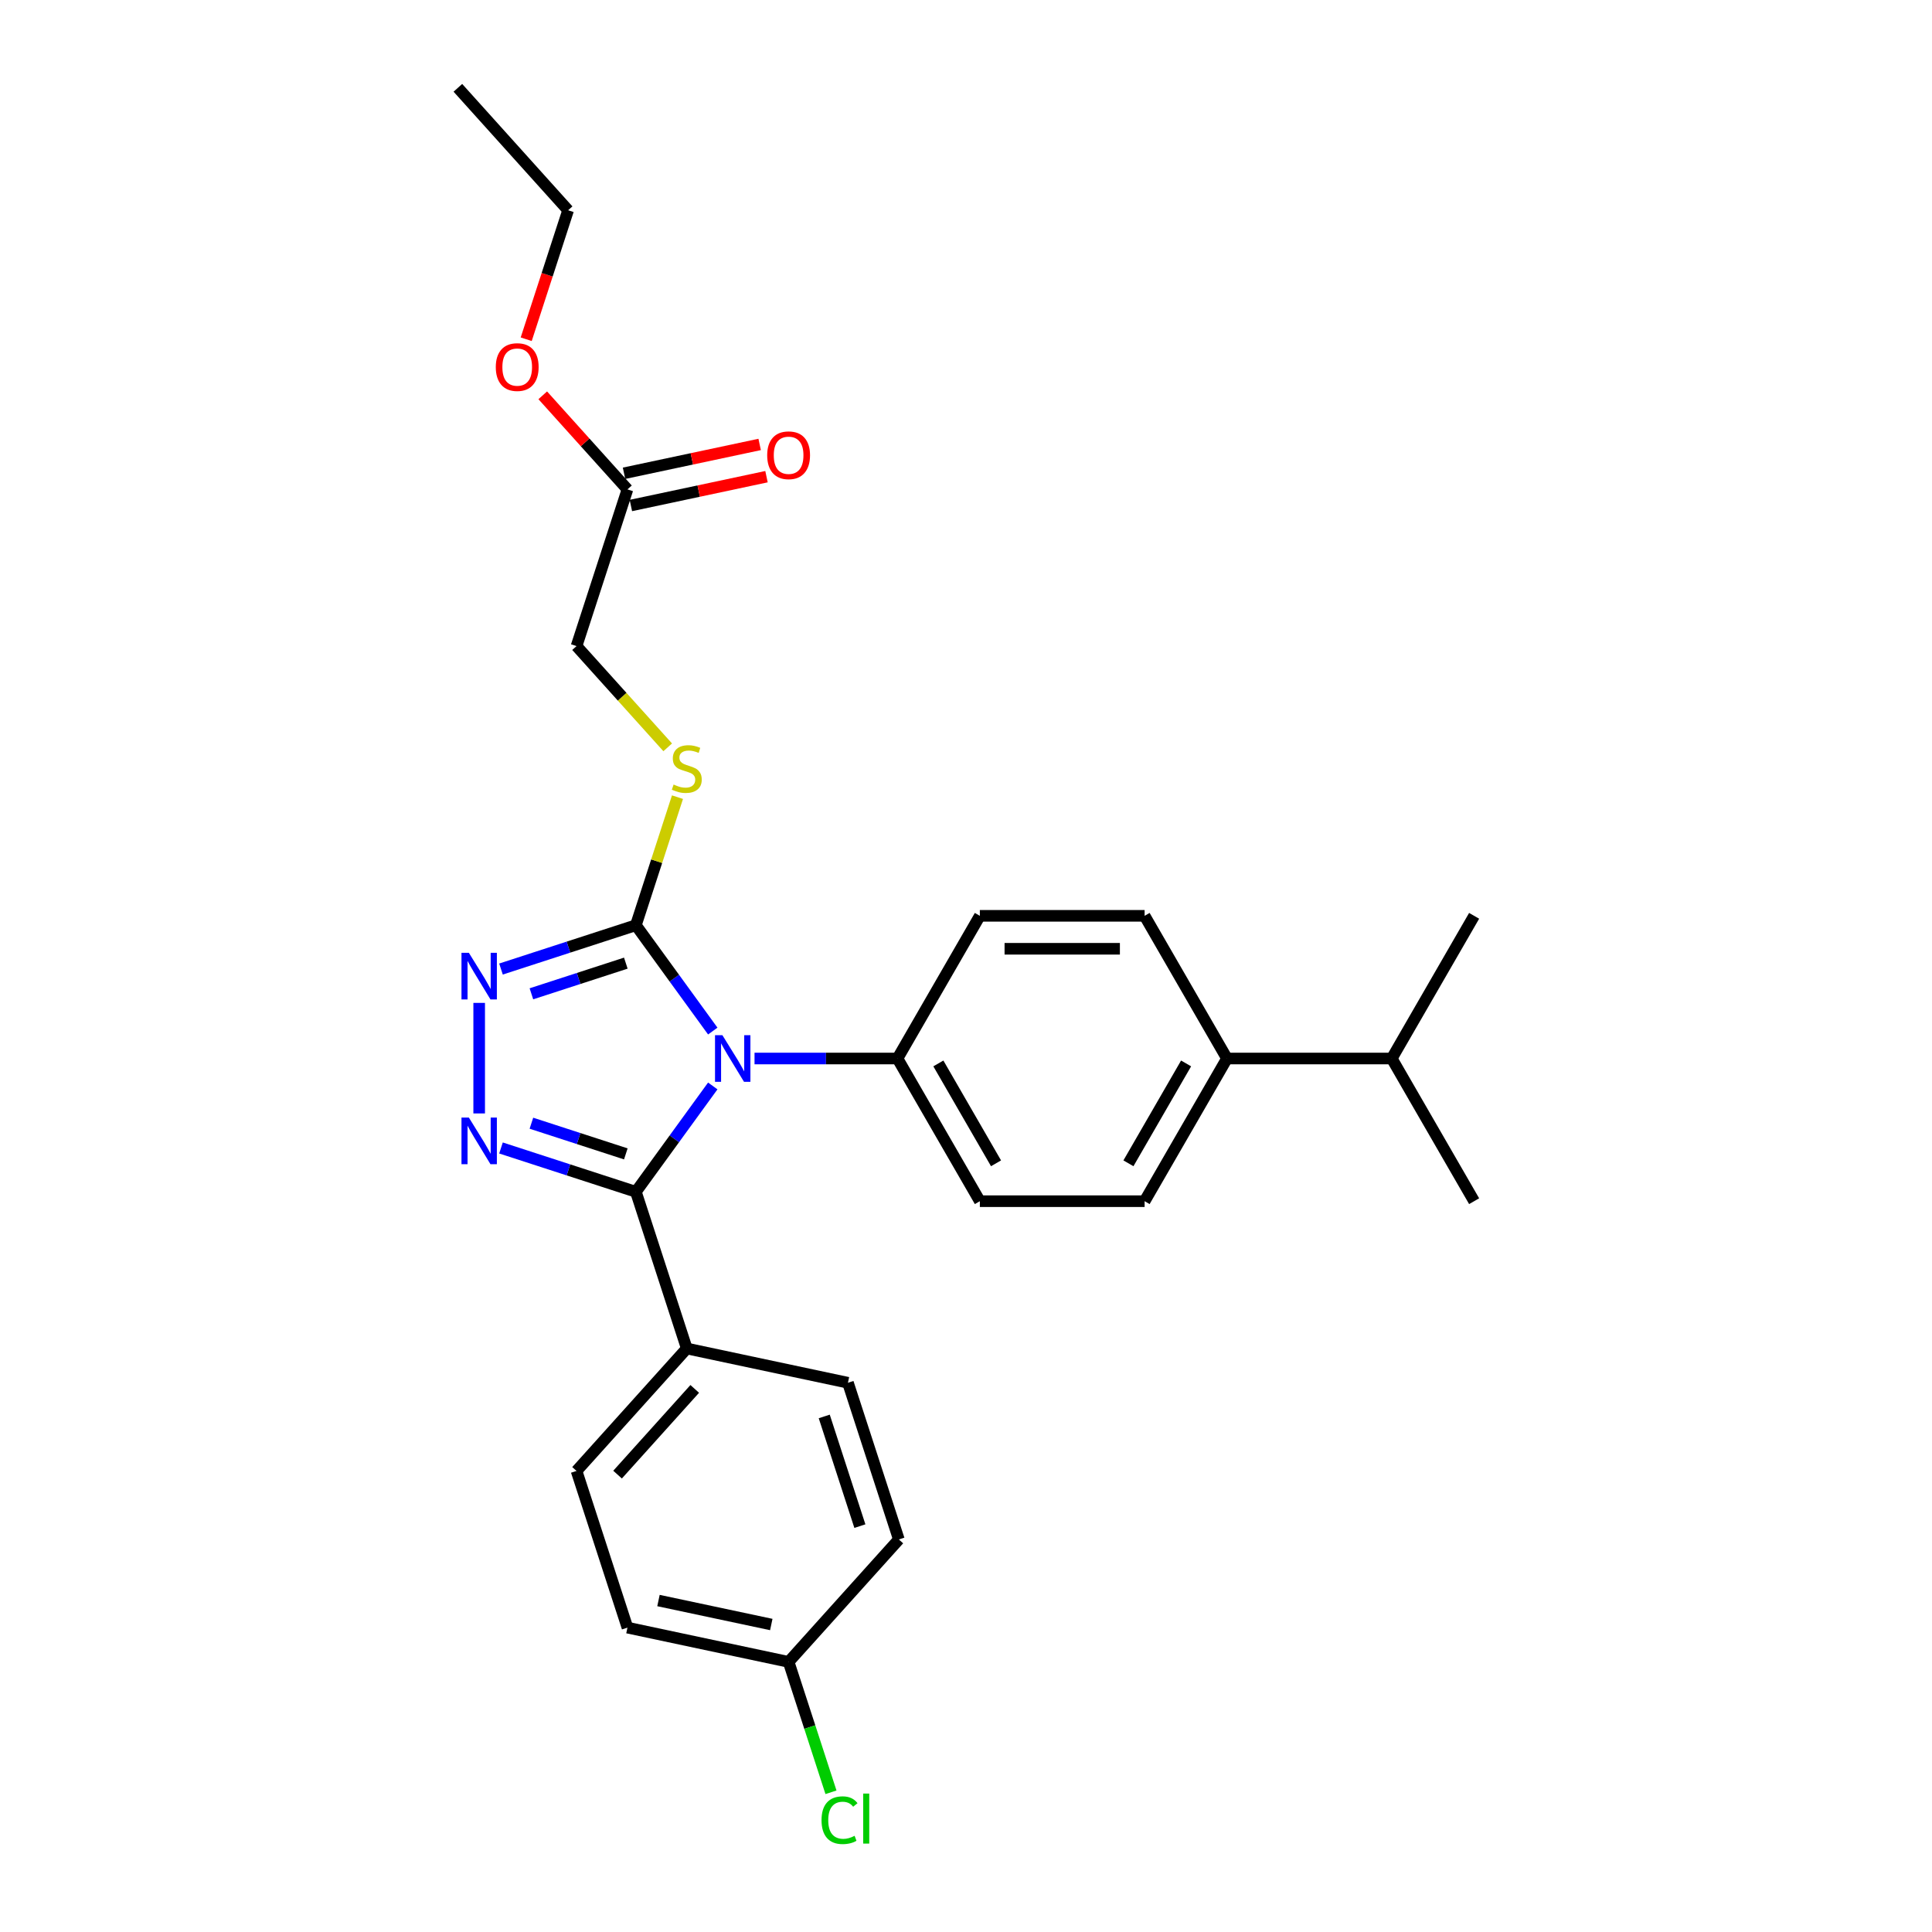 <?xml version='1.0' encoding='iso-8859-1'?>
<svg version='1.1' baseProfile='full'
              xmlns='http://www.w3.org/2000/svg'
                      xmlns:rdkit='http://www.rdkit.org/xml'
                      xmlns:xlink='http://www.w3.org/1999/xlink'
                  xml:space='preserve'
width='1000px' height='1000px' viewBox='0 0 1000 1000'>
<!-- END OF HEADER -->
<rect style='opacity:1.0;fill:#FFFFFF;stroke:none' width='1000' height='1000' x='0' y='0'> </rect>
<path class='bond-0' d='M 368.929,562.09 L 349.027,589.482' style='fill:none;fill-rule:evenodd;stroke:#0000FF;stroke-width:6px;stroke-linecap:butt;stroke-linejoin:miter;stroke-opacity:1' />
<path class='bond-0' d='M 349.027,589.482 L 329.126,616.875' style='fill:none;fill-rule:evenodd;stroke:#000000;stroke-width:6px;stroke-linecap:butt;stroke-linejoin:miter;stroke-opacity:1' />
<path class='bond-2' d='M 368.929,533.676 L 349.027,506.283' style='fill:none;fill-rule:evenodd;stroke:#0000FF;stroke-width:6px;stroke-linecap:butt;stroke-linejoin:miter;stroke-opacity:1' />
<path class='bond-2' d='M 349.027,506.283 L 329.126,478.891' style='fill:none;fill-rule:evenodd;stroke:#000000;stroke-width:6px;stroke-linecap:butt;stroke-linejoin:miter;stroke-opacity:1' />
<path class='bond-4' d='M 390.542,547.883 L 427.536,547.883' style='fill:none;fill-rule:evenodd;stroke:#0000FF;stroke-width:6px;stroke-linecap:butt;stroke-linejoin:miter;stroke-opacity:1' />
<path class='bond-4' d='M 427.536,547.883 L 464.53,547.883' style='fill:none;fill-rule:evenodd;stroke:#000000;stroke-width:6px;stroke-linecap:butt;stroke-linejoin:miter;stroke-opacity:1' />
<path class='bond-1' d='M 329.126,616.875 L 294.219,605.533' style='fill:none;fill-rule:evenodd;stroke:#000000;stroke-width:6px;stroke-linecap:butt;stroke-linejoin:miter;stroke-opacity:1' />
<path class='bond-1' d='M 294.219,605.533 L 259.312,594.191' style='fill:none;fill-rule:evenodd;stroke:#0000FF;stroke-width:6px;stroke-linecap:butt;stroke-linejoin:miter;stroke-opacity:1' />
<path class='bond-1' d='M 323.924,597.251 L 299.489,589.312' style='fill:none;fill-rule:evenodd;stroke:#000000;stroke-width:6px;stroke-linecap:butt;stroke-linejoin:miter;stroke-opacity:1' />
<path class='bond-1' d='M 299.489,589.312 L 275.054,581.372' style='fill:none;fill-rule:evenodd;stroke:#0000FF;stroke-width:6px;stroke-linecap:butt;stroke-linejoin:miter;stroke-opacity:1' />
<path class='bond-6' d='M 329.126,616.875 L 355.478,697.979' style='fill:none;fill-rule:evenodd;stroke:#000000;stroke-width:6px;stroke-linecap:butt;stroke-linejoin:miter;stroke-opacity:1' />
<path class='bond-27' d='M 248.021,576.315 L 248.021,519.096' style='fill:none;fill-rule:evenodd;stroke:#0000FF;stroke-width:6px;stroke-linecap:butt;stroke-linejoin:miter;stroke-opacity:1' />
<path class='bond-3' d='M 329.126,478.891 L 294.219,490.233' style='fill:none;fill-rule:evenodd;stroke:#000000;stroke-width:6px;stroke-linecap:butt;stroke-linejoin:miter;stroke-opacity:1' />
<path class='bond-3' d='M 294.219,490.233 L 259.312,501.575' style='fill:none;fill-rule:evenodd;stroke:#0000FF;stroke-width:6px;stroke-linecap:butt;stroke-linejoin:miter;stroke-opacity:1' />
<path class='bond-3' d='M 323.924,498.515 L 299.489,506.454' style='fill:none;fill-rule:evenodd;stroke:#000000;stroke-width:6px;stroke-linecap:butt;stroke-linejoin:miter;stroke-opacity:1' />
<path class='bond-3' d='M 299.489,506.454 L 275.054,514.393' style='fill:none;fill-rule:evenodd;stroke:#0000FF;stroke-width:6px;stroke-linecap:butt;stroke-linejoin:miter;stroke-opacity:1' />
<path class='bond-5' d='M 329.126,478.891 L 339.894,445.75' style='fill:none;fill-rule:evenodd;stroke:#000000;stroke-width:6px;stroke-linecap:butt;stroke-linejoin:miter;stroke-opacity:1' />
<path class='bond-5' d='M 339.894,445.75 L 350.662,412.608' style='fill:none;fill-rule:evenodd;stroke:#CCCC00;stroke-width:6px;stroke-linecap:butt;stroke-linejoin:miter;stroke-opacity:1' />
<path class='bond-10' d='M 464.53,547.883 L 507.169,621.736' style='fill:none;fill-rule:evenodd;stroke:#000000;stroke-width:6px;stroke-linecap:butt;stroke-linejoin:miter;stroke-opacity:1' />
<path class='bond-10' d='M 485.696,550.433 L 515.544,602.13' style='fill:none;fill-rule:evenodd;stroke:#000000;stroke-width:6px;stroke-linecap:butt;stroke-linejoin:miter;stroke-opacity:1' />
<path class='bond-11' d='M 464.53,547.883 L 507.169,474.03' style='fill:none;fill-rule:evenodd;stroke:#000000;stroke-width:6px;stroke-linecap:butt;stroke-linejoin:miter;stroke-opacity:1' />
<path class='bond-16' d='M 345.603,386.819 L 322.009,360.616' style='fill:none;fill-rule:evenodd;stroke:#CCCC00;stroke-width:6px;stroke-linecap:butt;stroke-linejoin:miter;stroke-opacity:1' />
<path class='bond-16' d='M 322.009,360.616 L 298.416,334.412' style='fill:none;fill-rule:evenodd;stroke:#000000;stroke-width:6px;stroke-linecap:butt;stroke-linejoin:miter;stroke-opacity:1' />
<path class='bond-14' d='M 355.478,697.979 L 298.416,761.354' style='fill:none;fill-rule:evenodd;stroke:#000000;stroke-width:6px;stroke-linecap:butt;stroke-linejoin:miter;stroke-opacity:1' />
<path class='bond-14' d='M 359.594,718.898 L 319.65,763.26' style='fill:none;fill-rule:evenodd;stroke:#000000;stroke-width:6px;stroke-linecap:butt;stroke-linejoin:miter;stroke-opacity:1' />
<path class='bond-15' d='M 355.478,697.979 L 438.893,715.71' style='fill:none;fill-rule:evenodd;stroke:#000000;stroke-width:6px;stroke-linecap:butt;stroke-linejoin:miter;stroke-opacity:1' />
<path class='bond-7' d='M 324.768,253.308 L 298.416,334.412' style='fill:none;fill-rule:evenodd;stroke:#000000;stroke-width:6px;stroke-linecap:butt;stroke-linejoin:miter;stroke-opacity:1' />
<path class='bond-9' d='M 326.541,261.649 L 361.64,254.189' style='fill:none;fill-rule:evenodd;stroke:#000000;stroke-width:6px;stroke-linecap:butt;stroke-linejoin:miter;stroke-opacity:1' />
<path class='bond-9' d='M 361.64,254.189 L 396.738,246.728' style='fill:none;fill-rule:evenodd;stroke:#FF0000;stroke-width:6px;stroke-linecap:butt;stroke-linejoin:miter;stroke-opacity:1' />
<path class='bond-9' d='M 322.995,244.966 L 358.094,237.506' style='fill:none;fill-rule:evenodd;stroke:#000000;stroke-width:6px;stroke-linecap:butt;stroke-linejoin:miter;stroke-opacity:1' />
<path class='bond-9' d='M 358.094,237.506 L 393.192,230.045' style='fill:none;fill-rule:evenodd;stroke:#FF0000;stroke-width:6px;stroke-linecap:butt;stroke-linejoin:miter;stroke-opacity:1' />
<path class='bond-21' d='M 324.768,253.308 L 302.846,228.961' style='fill:none;fill-rule:evenodd;stroke:#000000;stroke-width:6px;stroke-linecap:butt;stroke-linejoin:miter;stroke-opacity:1' />
<path class='bond-21' d='M 302.846,228.961 L 280.924,204.614' style='fill:none;fill-rule:evenodd;stroke:#FF0000;stroke-width:6px;stroke-linecap:butt;stroke-linejoin:miter;stroke-opacity:1' />
<path class='bond-8' d='M 635.086,547.883 L 592.447,621.736' style='fill:none;fill-rule:evenodd;stroke:#000000;stroke-width:6px;stroke-linecap:butt;stroke-linejoin:miter;stroke-opacity:1' />
<path class='bond-8' d='M 613.92,550.433 L 584.072,602.13' style='fill:none;fill-rule:evenodd;stroke:#000000;stroke-width:6px;stroke-linecap:butt;stroke-linejoin:miter;stroke-opacity:1' />
<path class='bond-18' d='M 635.086,547.883 L 720.365,547.883' style='fill:none;fill-rule:evenodd;stroke:#000000;stroke-width:6px;stroke-linecap:butt;stroke-linejoin:miter;stroke-opacity:1' />
<path class='bond-28' d='M 635.086,547.883 L 592.447,474.03' style='fill:none;fill-rule:evenodd;stroke:#000000;stroke-width:6px;stroke-linecap:butt;stroke-linejoin:miter;stroke-opacity:1' />
<path class='bond-12' d='M 507.169,621.736 L 592.447,621.736' style='fill:none;fill-rule:evenodd;stroke:#000000;stroke-width:6px;stroke-linecap:butt;stroke-linejoin:miter;stroke-opacity:1' />
<path class='bond-13' d='M 507.169,474.03 L 592.447,474.03' style='fill:none;fill-rule:evenodd;stroke:#000000;stroke-width:6px;stroke-linecap:butt;stroke-linejoin:miter;stroke-opacity:1' />
<path class='bond-13' d='M 519.961,491.085 L 579.655,491.085' style='fill:none;fill-rule:evenodd;stroke:#000000;stroke-width:6px;stroke-linecap:butt;stroke-linejoin:miter;stroke-opacity:1' />
<path class='bond-19' d='M 298.416,761.354 L 324.768,842.458' style='fill:none;fill-rule:evenodd;stroke:#000000;stroke-width:6px;stroke-linecap:butt;stroke-linejoin:miter;stroke-opacity:1' />
<path class='bond-20' d='M 438.893,715.71 L 465.246,796.814' style='fill:none;fill-rule:evenodd;stroke:#000000;stroke-width:6px;stroke-linecap:butt;stroke-linejoin:miter;stroke-opacity:1' />
<path class='bond-20' d='M 426.625,733.146 L 445.072,789.919' style='fill:none;fill-rule:evenodd;stroke:#000000;stroke-width:6px;stroke-linecap:butt;stroke-linejoin:miter;stroke-opacity:1' />
<path class='bond-17' d='M 408.183,860.189 L 465.246,796.814' style='fill:none;fill-rule:evenodd;stroke:#000000;stroke-width:6px;stroke-linecap:butt;stroke-linejoin:miter;stroke-opacity:1' />
<path class='bond-22' d='M 408.183,860.189 L 419.148,893.936' style='fill:none;fill-rule:evenodd;stroke:#000000;stroke-width:6px;stroke-linecap:butt;stroke-linejoin:miter;stroke-opacity:1' />
<path class='bond-22' d='M 419.148,893.936 L 430.113,927.683' style='fill:none;fill-rule:evenodd;stroke:#00CC00;stroke-width:6px;stroke-linecap:butt;stroke-linejoin:miter;stroke-opacity:1' />
<path class='bond-29' d='M 408.183,860.189 L 324.768,842.458' style='fill:none;fill-rule:evenodd;stroke:#000000;stroke-width:6px;stroke-linecap:butt;stroke-linejoin:miter;stroke-opacity:1' />
<path class='bond-29' d='M 399.217,840.846 L 340.827,828.435' style='fill:none;fill-rule:evenodd;stroke:#000000;stroke-width:6px;stroke-linecap:butt;stroke-linejoin:miter;stroke-opacity:1' />
<path class='bond-24' d='M 720.365,547.883 L 763.004,621.736' style='fill:none;fill-rule:evenodd;stroke:#000000;stroke-width:6px;stroke-linecap:butt;stroke-linejoin:miter;stroke-opacity:1' />
<path class='bond-25' d='M 720.365,547.883 L 763.004,474.03' style='fill:none;fill-rule:evenodd;stroke:#000000;stroke-width:6px;stroke-linecap:butt;stroke-linejoin:miter;stroke-opacity:1' />
<path class='bond-23' d='M 272.366,175.59 L 283.212,142.209' style='fill:none;fill-rule:evenodd;stroke:#FF0000;stroke-width:6px;stroke-linecap:butt;stroke-linejoin:miter;stroke-opacity:1' />
<path class='bond-23' d='M 283.212,142.209 L 294.058,108.829' style='fill:none;fill-rule:evenodd;stroke:#000000;stroke-width:6px;stroke-linecap:butt;stroke-linejoin:miter;stroke-opacity:1' />
<path class='bond-26' d='M 294.058,108.829 L 236.996,45.455' style='fill:none;fill-rule:evenodd;stroke:#000000;stroke-width:6px;stroke-linecap:butt;stroke-linejoin:miter;stroke-opacity:1' />
<path  class='atom-0' d='M 373.913 535.807
L 381.826 548.599
Q 382.611 549.861, 383.873 552.147
Q 385.135 554.432, 385.204 554.569
L 385.204 535.807
L 388.41 535.807
L 388.41 559.958
L 385.101 559.958
L 376.607 545.973
Q 375.618 544.335, 374.561 542.459
Q 373.537 540.583, 373.23 540.003
L 373.23 559.958
L 370.092 559.958
L 370.092 535.807
L 373.913 535.807
' fill='#0000FF'/>
<path  class='atom-2' d='M 242.683 578.447
L 250.596 591.238
Q 251.381 592.501, 252.643 594.786
Q 253.905 597.072, 253.973 597.208
L 253.973 578.447
L 257.18 578.447
L 257.18 602.598
L 253.871 602.598
L 245.377 588.612
Q 244.388 586.975, 243.331 585.098
Q 242.307 583.222, 242 582.642
L 242 602.598
L 238.862 602.598
L 238.862 578.447
L 242.683 578.447
' fill='#0000FF'/>
<path  class='atom-4' d='M 242.683 493.168
L 250.596 505.96
Q 251.381 507.222, 252.643 509.508
Q 253.905 511.793, 253.973 511.93
L 253.973 493.168
L 257.18 493.168
L 257.18 517.319
L 253.871 517.319
L 245.377 503.333
Q 244.388 501.696, 243.331 499.82
Q 242.307 497.944, 242 497.364
L 242 517.319
L 238.862 517.319
L 238.862 493.168
L 242.683 493.168
' fill='#0000FF'/>
<path  class='atom-6' d='M 348.656 406.076
Q 348.929 406.178, 350.054 406.656
Q 351.18 407.133, 352.408 407.44
Q 353.67 407.713, 354.898 407.713
Q 357.184 407.713, 358.514 406.621
Q 359.844 405.496, 359.844 403.551
Q 359.844 402.221, 359.162 401.402
Q 358.514 400.584, 357.491 400.14
Q 356.467 399.697, 354.762 399.185
Q 352.613 398.537, 351.317 397.923
Q 350.054 397.309, 349.133 396.013
Q 348.247 394.717, 348.247 392.533
Q 348.247 389.497, 350.293 387.621
Q 352.374 385.745, 356.467 385.745
Q 359.265 385.745, 362.437 387.076
L 361.652 389.702
Q 358.753 388.508, 356.57 388.508
Q 354.216 388.508, 352.92 389.497
Q 351.624 390.453, 351.658 392.124
Q 351.658 393.42, 352.306 394.205
Q 352.988 394.989, 353.943 395.433
Q 354.932 395.876, 356.57 396.388
Q 358.753 397.07, 360.049 397.752
Q 361.345 398.435, 362.266 399.833
Q 363.221 401.198, 363.221 403.551
Q 363.221 406.894, 360.97 408.702
Q 358.753 410.476, 355.035 410.476
Q 352.886 410.476, 351.248 409.998
Q 349.645 409.555, 347.735 408.77
L 348.656 406.076
' fill='#CCCC00'/>
<path  class='atom-10' d='M 397.097 235.646
Q 397.097 229.847, 399.962 226.606
Q 402.828 223.365, 408.183 223.365
Q 413.539 223.365, 416.404 226.606
Q 419.269 229.847, 419.269 235.646
Q 419.269 241.513, 416.37 244.856
Q 413.47 248.164, 408.183 248.164
Q 402.862 248.164, 399.962 244.856
Q 397.097 241.547, 397.097 235.646
M 408.183 245.435
Q 411.867 245.435, 413.846 242.979
Q 415.858 240.489, 415.858 235.646
Q 415.858 230.904, 413.846 228.516
Q 411.867 226.094, 408.183 226.094
Q 404.499 226.094, 402.487 228.482
Q 400.508 230.87, 400.508 235.646
Q 400.508 240.523, 402.487 242.979
Q 404.499 245.435, 408.183 245.435
' fill='#FF0000'/>
<path  class='atom-22' d='M 256.62 190.002
Q 256.62 184.203, 259.485 180.962
Q 262.35 177.722, 267.706 177.722
Q 273.061 177.722, 275.927 180.962
Q 278.792 184.203, 278.792 190.002
Q 278.792 195.869, 275.893 199.212
Q 272.993 202.521, 267.706 202.521
Q 262.384 202.521, 259.485 199.212
Q 256.62 195.903, 256.62 190.002
M 267.706 199.792
Q 271.39 199.792, 273.368 197.336
Q 275.381 194.845, 275.381 190.002
Q 275.381 185.26, 273.368 182.872
Q 271.39 180.45, 267.706 180.45
Q 264.022 180.45, 262.009 182.838
Q 260.031 185.226, 260.031 190.002
Q 260.031 194.88, 262.009 197.336
Q 264.022 199.792, 267.706 199.792
' fill='#FF0000'/>
<path  class='atom-23' d='M 425.223 942.129
Q 425.223 936.125, 428.02 932.987
Q 430.852 929.815, 436.207 929.815
Q 441.187 929.815, 443.848 933.328
L 441.597 935.17
Q 439.652 932.612, 436.207 932.612
Q 432.557 932.612, 430.613 935.068
Q 428.703 937.49, 428.703 942.129
Q 428.703 946.905, 430.681 949.361
Q 432.694 951.817, 436.582 951.817
Q 439.243 951.817, 442.347 950.213
L 443.302 952.772
Q 442.04 953.59, 440.13 954.068
Q 438.22 954.545, 436.105 954.545
Q 430.852 954.545, 428.02 951.339
Q 425.223 948.133, 425.223 942.129
' fill='#00CC00'/>
<path  class='atom-23' d='M 446.782 928.348
L 449.92 928.348
L 449.92 954.238
L 446.782 954.238
L 446.782 928.348
' fill='#00CC00'/>
</svg>
